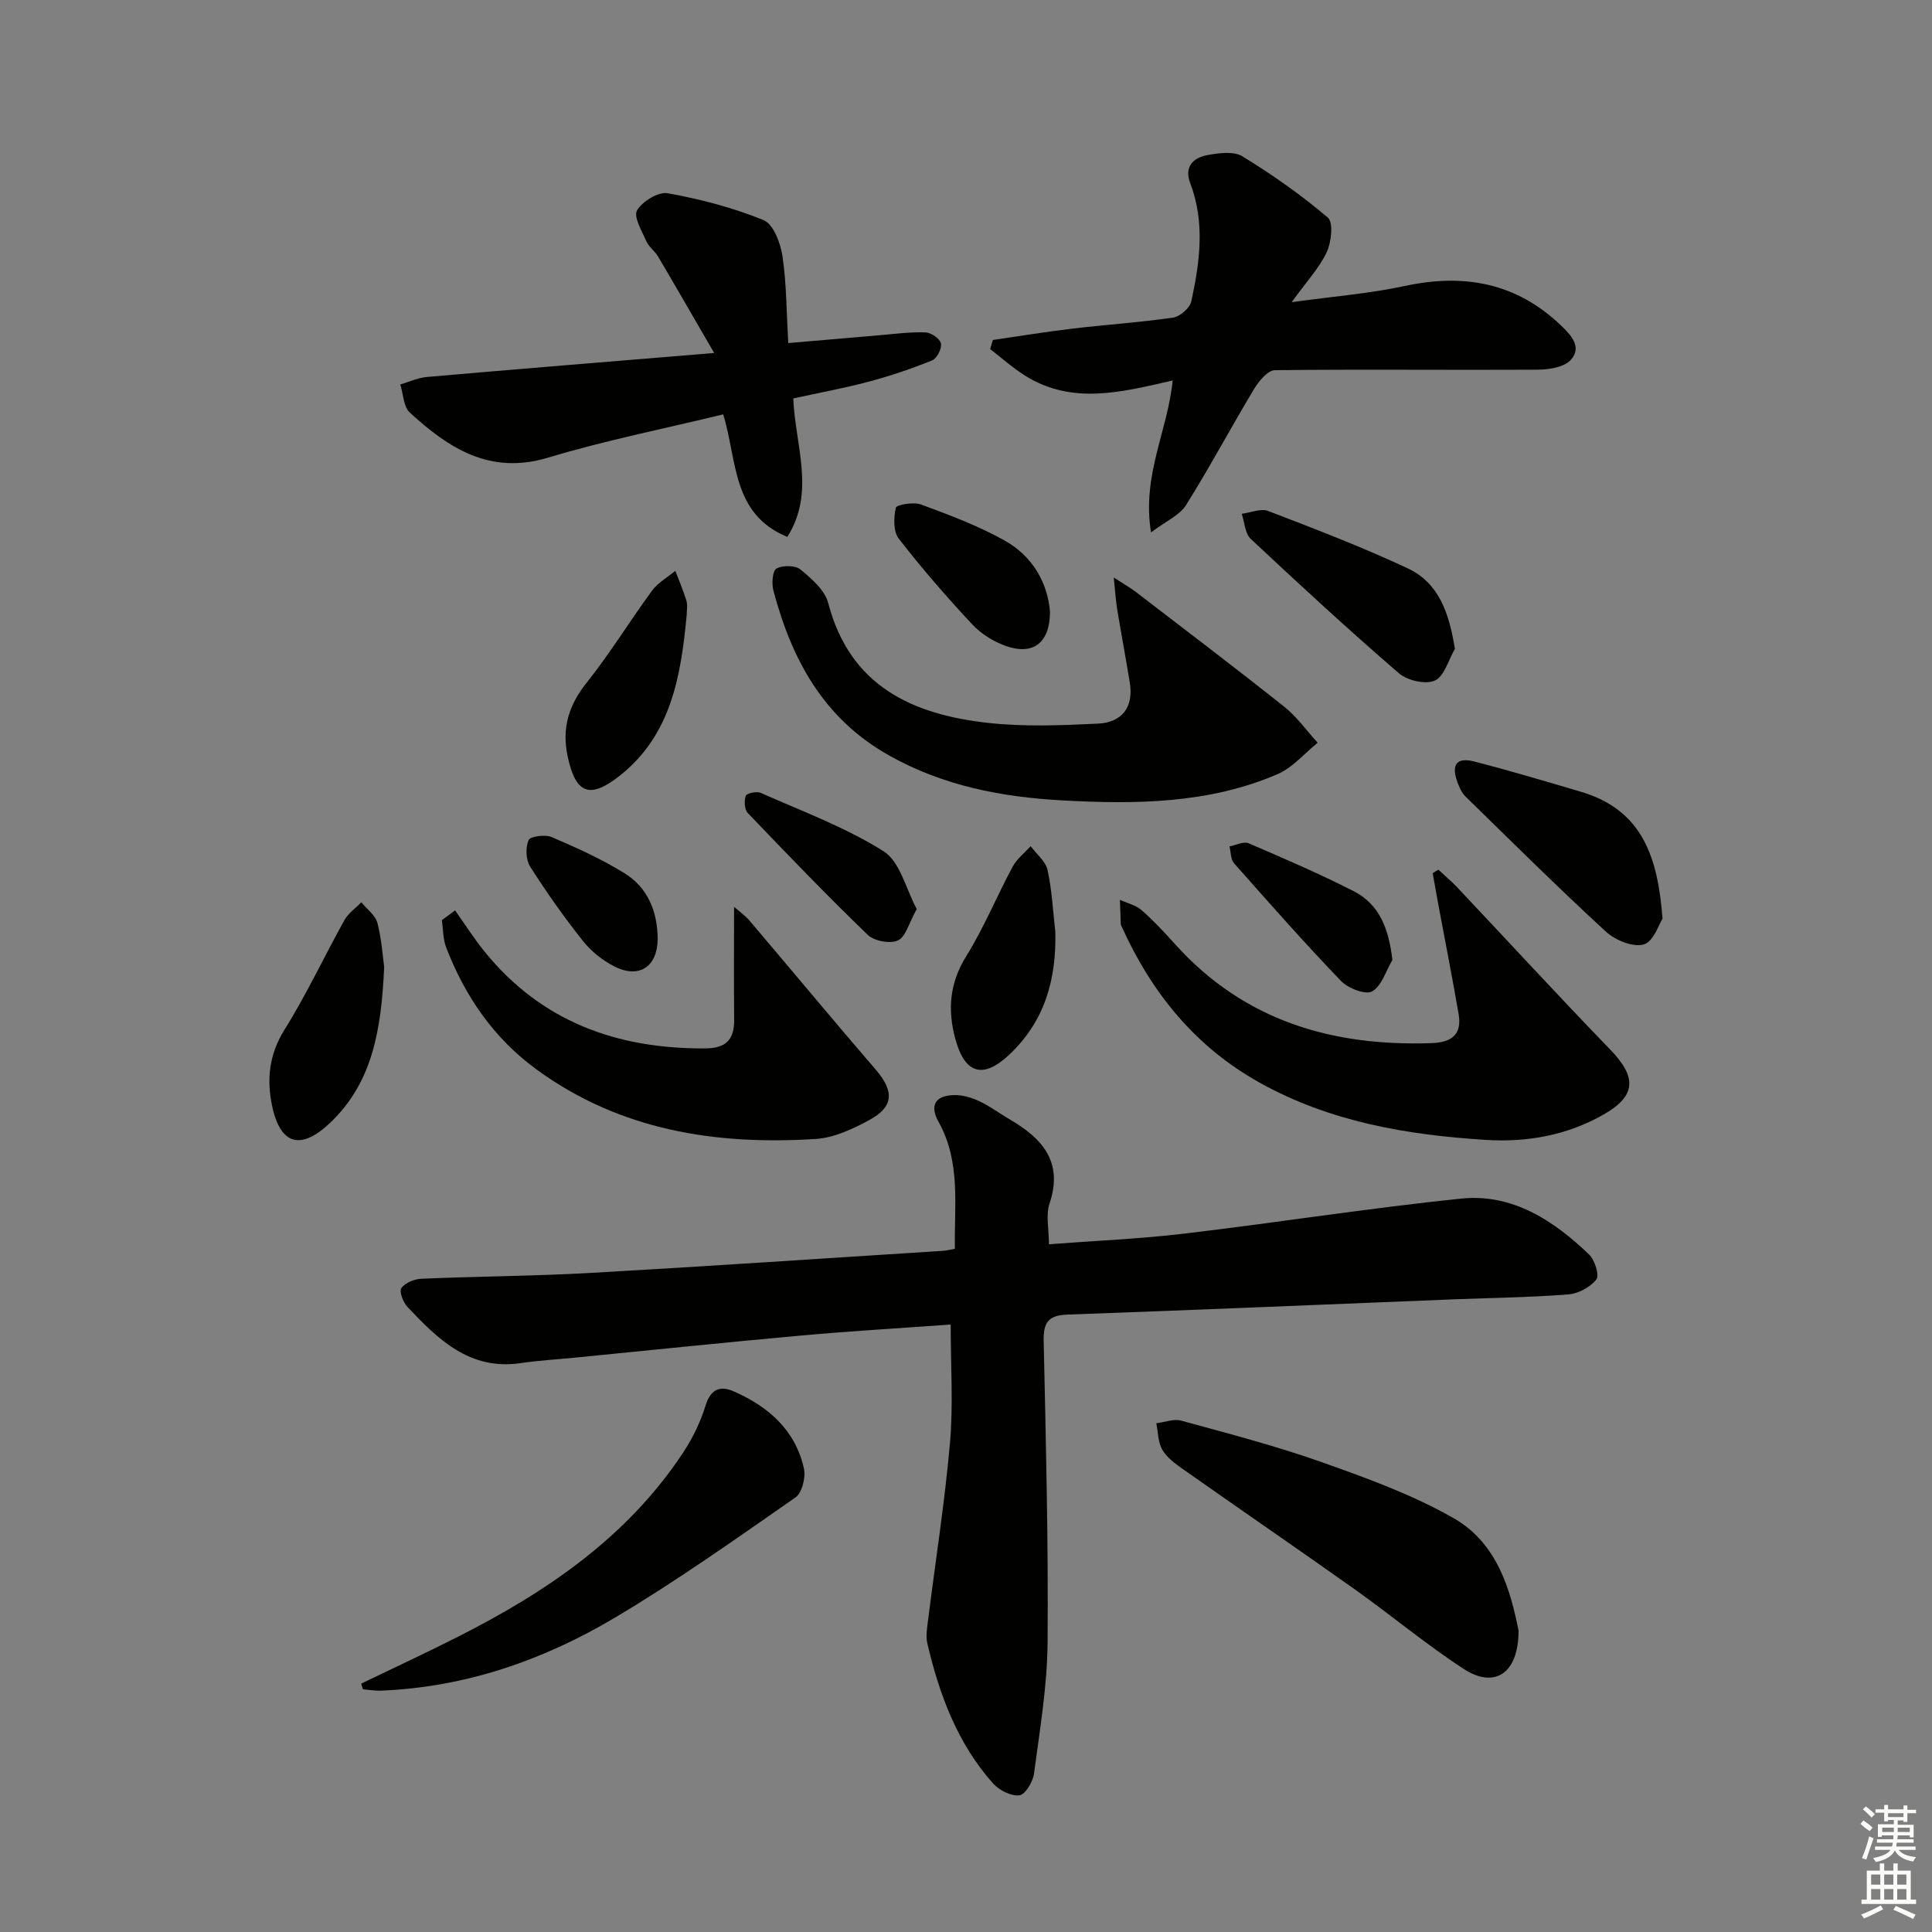 <svg enable-background="new 0 0 400 400" viewBox="0 0 400 400" xmlns="http://www.w3.org/2000/svg"><rect x="0" y="0" width="400" height="400" fill="#808080" stroke="none"/><g fill="#010100"><path d="m196.83 274.23c-10.16.74-20.59 1.34-30.99 2.28-15.56 1.4-31.09 3.03-46.64 4.56-3.81.38-7.63.59-11.41 1.15-10.55 1.55-17.09-4.92-23.45-11.66-.89-.94-1.73-3.21-1.24-3.88.8-1.1 2.69-1.87 4.16-1.93 11.64-.5 23.3-.55 34.92-1.2 24.4-1.38 48.78-3.04 73.16-4.59.64-.04 1.28-.21 2.36-.41-.16-8.94 1.28-17.92-3.38-26.28-1.87-3.35-.75-5.41 3.11-5.54 1.74-.06 3.63.47 5.23 1.22 2.25 1.04 4.26 2.57 6.41 3.82 6.73 3.93 11.13 8.78 8.22 17.43-.79 2.36-.12 5.2-.12 8.41 9.56-.73 18.82-1.11 27.99-2.2 19.12-2.27 38.15-5.26 57.29-7.25 10.64-1.11 19.17 4.49 26.56 11.58 1.18 1.14 2.17 4.29 1.5 5.15-1.25 1.6-3.72 2.94-5.79 3.1-7.79.62-15.61.7-23.42 1.01-26.76 1.07-53.52 2.21-80.29 3.17-3.91.14-5.01 1.59-4.93 5.43.46 20.81.98 41.62.81 62.43-.07 9.07-1.61 18.14-2.81 27.17-.22 1.7-1.82 4.36-3.02 4.5-1.73.2-4.2-1.04-5.46-2.46-7.38-8.29-11.13-18.39-13.61-29.02-.36-1.56-.02-3.32.18-4.96 1.52-12.16 3.44-24.28 4.51-36.48.7-7.89.15-15.88.15-24.55z"/><path d="m205.56 70.39c5.51-.8 11.02-1.71 16.55-2.36 6.92-.82 13.89-1.27 20.78-2.28 1.43-.21 3.46-1.99 3.76-3.36 1.76-8.13 2.88-16.34-.23-24.48-1.28-3.34.59-5.25 3.52-5.79 2.38-.44 5.46-.87 7.29.25 6.19 3.79 12.18 7.99 17.69 12.69 1.17 1 .73 5.07-.23 7.13-1.51 3.24-4.09 5.98-7.26 10.37 8.67-1.2 16.14-1.78 23.41-3.35 12.25-2.64 23.06-.68 32.29 8.12 2.12 2.02 4.51 4.53 2.07 7.2-1.38 1.52-4.51 1.99-6.86 2.01-18.13.1-36.26-.11-54.39.1-1.48.02-3.33 2.28-4.32 3.92-4.78 7.95-9.15 16.16-14.08 24.02-1.33 2.12-4.14 3.3-7.24 5.65-1.94-11.8 3.46-21.03 4.48-31.46-10.43 2.39-20.73 5.13-30.5-.96-2.58-1.61-4.87-3.68-7.29-5.53.18-.64.37-1.26.56-1.89z"/><path d="m164.24 82.49c.4 9.81 4.63 19.38-1.23 28.67-11.54-4.73-10.35-15.86-13.28-25.37-12.28 2.98-24.44 5.4-36.26 8.96-12.06 3.63-20.57-1.95-28.62-9.33-1.32-1.21-1.35-3.84-1.97-5.82 1.83-.53 3.63-1.39 5.49-1.55 19.16-1.67 38.33-3.22 59.49-4.97-4.38-7.54-7.96-13.78-11.62-19.98-.67-1.13-1.9-1.98-2.42-3.15-.92-2.11-2.7-5.07-1.93-6.39 1.1-1.87 4.42-3.91 6.37-3.55 6.75 1.22 13.51 2.98 19.84 5.57 2.03.83 3.5 4.75 3.9 7.46.85 5.7.83 11.53 1.2 17.99 6.53-.56 12.74-1.11 18.96-1.63 3.14-.26 6.3-.7 9.43-.58 1.17.04 3.01 1.28 3.22 2.27.23 1.04-.83 3.13-1.83 3.53-4.28 1.73-8.68 3.22-13.15 4.41-5.06 1.34-10.25 2.29-15.59 3.46z"/><path d="m297.8 180.06c1.28 1.19 2.62 2.31 3.82 3.57 10.59 11.23 21.05 22.6 31.78 33.7 5.47 5.66 5.41 9.53-1.34 13.39-7.55 4.32-15.85 5.83-24.48 5.28-16.34-1.03-32.26-3.74-46.82-11.87-13.32-7.43-22.34-18.6-28.53-32.3-.07-.15-.18-.31-.18-.46-.07-1.69-.12-3.38-.18-5.07 1.51.69 3.27 1.09 4.47 2.13 2.5 2.18 4.77 4.64 7 7.11 14.22 15.77 32.4 21.13 52.99 20.43 4.17-.14 6.4-1.72 5.66-6.04-1.32-7.66-2.83-15.29-4.25-22.93-.39-2.08-.75-4.16-1.12-6.23.38-.24.78-.48 1.18-.71z"/><path d="m230.59 119.57c2.16 1.4 3.43 2.11 4.57 2.98 10.28 7.89 20.6 15.72 30.74 23.78 2.62 2.08 4.62 4.94 6.91 7.45-2.75 2.21-5.19 5.16-8.31 6.5-14.28 6.15-29.46 6.26-44.62 5.43-12.52-.69-24.61-3.01-35.82-9.31-13.56-7.62-20.14-19.84-23.93-34.11-.38-1.45-.21-4.1.62-4.57 1.28-.72 3.9-.7 4.98.19 2.31 1.9 5.06 4.29 5.75 6.96 4.49 17.17 17.37 23.04 33.02 24.79 7.52.84 15.23.53 22.82.16 4.94-.24 7.44-3.36 6.59-8.52-.83-5.07-1.78-10.11-2.61-15.18-.3-1.83-.41-3.71-.71-6.55z"/><path d="m94.22 188.49c2.01 2.82 3.87 5.76 6.04 8.45 11.77 14.57 27.45 20.24 45.75 20.12 4.31-.03 6.03-1.81 5.99-5.97-.08-7.6-.02-15.21-.02-23.34 1 .88 2.25 1.75 3.21 2.87 8.72 10.26 17.31 20.62 26.1 30.81 3.84 4.45 3.82 7.67-1.27 10.44-3.43 1.87-7.33 3.7-11.12 3.94-20.71 1.31-40.5-1.76-57.79-14.37-8.87-6.47-14.85-15.17-18.75-25.32-.66-1.73-.6-3.74-.88-5.61.91-.67 1.83-1.34 2.74-2.02z"/><path d="m314.4 337.6c.01 8.99-5.04 12.05-11.35 7.94-7.78-5.07-14.95-11.08-22.54-16.47-11.79-8.37-23.72-16.54-35.55-24.87-1.61-1.13-3.35-2.4-4.3-4.02-.91-1.55-.88-3.65-1.26-5.51 1.73-.21 3.61-.97 5.17-.54 9.75 2.68 19.57 5.22 29.09 8.6 9.34 3.31 18.81 6.73 27.36 11.63 9.11 5.23 11.75 15.11 13.38 23.24z"/><path d="m74.79 348.57c6.67-3.22 13.4-6.34 20.01-9.69 18.31-9.26 35.01-20.57 46.58-38.05 1.98-2.99 3.63-6.35 4.68-9.77 1.08-3.52 3.06-4.23 5.93-2.96 7.15 3.16 12.72 8.04 14.46 15.98.4 1.83-.41 5.01-1.77 5.96-12.27 8.53-24.49 17.22-37.32 24.85-14.83 8.83-30.96 14.43-48.46 15.14-1.25.05-2.51-.18-3.76-.28-.13-.38-.24-.78-.35-1.18z"/><path d="m344.21 190.19c-.71 1.07-1.84 4.75-3.87 5.34-2.22.65-5.91-.86-7.85-2.64-9.9-9.1-19.46-18.58-29.08-27.99-.79-.77-1.29-1.93-1.68-3-1.31-3.65-.13-5.19 3.59-4.22 7.38 1.91 14.69 4.09 22 6.25 12.86 3.81 15.92 13.72 16.89 26.26z"/><path d="m301.22 134.35c-1.34 2.29-2.19 5.68-4.16 6.56-1.93.86-5.7-.02-7.45-1.53-10.44-9.02-20.59-18.37-30.66-27.81-1.19-1.12-1.27-3.43-1.86-5.19 1.83-.24 3.94-1.17 5.46-.59 9.72 3.73 19.47 7.46 28.89 11.87 6.51 3.05 8.6 9.32 9.78 16.69z"/><path d="m79.54 200.23c-.6 12.99-2.4 23.83-11.12 32.17-6.09 5.83-10.38 4.71-12.09-3.47-1.14-5.44-.62-10.63 2.57-15.74 4.57-7.3 8.22-15.17 12.42-22.7.8-1.43 2.31-2.46 3.49-3.68 1.15 1.42 2.91 2.67 3.33 4.28.9 3.48 1.12 7.16 1.4 9.14z"/><path d="m218.49 192.89c.25 9.81-2.14 18.46-9.46 25.4-5.47 5.19-9.28 4.09-11.25-3.23-1.63-6.05-1.17-11.55 2.28-17.11 3.66-5.89 6.31-12.39 9.6-18.52.87-1.61 2.46-2.84 3.72-4.24 1.21 1.63 3.1 3.12 3.5 4.93.92 4.17 1.12 8.51 1.61 12.77z"/><path d="m142.17 127.36c-1.19 12.55-3.18 24.84-13.93 33.3-6.24 4.9-9.09 3.59-10.72-4.09-1.23-5.81.21-10.54 3.93-15.21 4.85-6.08 8.93-12.78 13.54-19.06 1.22-1.66 3.2-2.76 4.83-4.12.78 2.06 1.66 4.09 2.3 6.2.28.91.05 1.98.05 2.98z"/><path d="m217.39 126.68c-.03 6.39-3.44 9.01-9 7.11-2.58-.88-5.2-2.5-7.06-4.48-5.33-5.7-10.47-11.62-15.25-17.79-1.15-1.49-1.07-4.38-.6-6.4.15-.63 3.67-1.24 5.2-.67 5.89 2.18 11.86 4.4 17.31 7.46 5.82 3.25 8.92 8.76 9.4 14.77z"/><path d="m189.8 188.21c-1.62 2.9-2.28 5.76-3.9 6.5-1.63.74-4.93.12-6.27-1.18-8.48-8.18-16.66-16.69-24.81-25.21-.69-.72-.79-2.53-.41-3.55.2-.55 2.25-.99 3.08-.62 8.59 3.82 17.54 7.12 25.44 12.09 3.43 2.16 4.64 7.85 6.87 11.97z"/><path d="m288.28 198.75c-1.35 2.27-2.22 5.4-4.21 6.51-1.38.76-4.97-.64-6.44-2.17-7.6-7.91-14.86-16.14-22.13-24.36-.72-.81-.65-2.31-.95-3.49 1.33-.25 2.91-1.09 3.95-.65 7.3 3.12 14.6 6.28 21.67 9.87 5.46 2.76 7.36 7.84 8.11 14.29z"/><path d="m136.17 194.41c-.06 5.73-3.82 8.28-8.95 5.69-2.44-1.24-4.8-3.11-6.5-5.25-3.92-4.93-7.57-10.1-10.95-15.41-.9-1.41-1-3.95-.34-5.49.34-.8 3.43-1.23 4.77-.65 5.17 2.21 10.35 4.55 15.11 7.5 4.83 2.99 6.81 7.94 6.86 13.61z"/></g><path d="m385.2 377.6.6-.7c.6.4 1.3.9 1.9 1.5l-.6.7c-.8-.5-1.4-1-1.9-1.5zm.3 7.1c.6-1.4 1.1-2.9 1.5-4.5.3.1.6.3.9.4-.5 1.4-1 2.9-1.5 4.4zm.2-10.1.6-.6c.7.5 1.3 1.1 1.9 1.6l-.7.7c-.6-.6-1.2-1.2-1.8-1.7zm8.4-.8h.8v.9h1.8v.7h-1.8v1.8h-.8v-.3h-1.2v.9h3.3v2.6h-.8v-.4h-2.5c0 .3 0 .6-.1.8h3.4v.7h-3.5c0 .3-.1.6-.1.8h4v.7h-3.5c.7.9 1.9 1.3 3.6 1.5-.2.2-.4.5-.6.9-1.9-.3-3.2-1.1-3.8-2.3-.5 1.1-1.8 2-3.9 2.4-.2-.3-.4-.5-.6-.8 1.9-.4 3.1-.9 3.6-1.7h-3.2v-.7h3.5c.1-.2.1-.5.2-.8h-3.3v-.7h3.4c0-.2 0-.5 0-.8h-2.4v.3h-.8v-2.6h3.3v-.9h-1.2v.3h-.8v-1.8h-1.8v-.7h1.8v-.9h.8v.9h3.2zm-4.4 5.5h2.4c0-.3 0-.6 0-.9h-2.4zm1.2-3.1h3.2v-.8h-3.2zm4.4 2.2h-2.4v.9h2.5v-.9z" fill="#fbfcfa"/><path d="m389.2 385.8h.9v1.5h1.9v-1.5h.9v1.5h2.7v6h1.1v.9h-11.3v-.9h1.1v-6h2.7zm.2 8.7.5.8c-1.2.6-2.5 1.3-4 1.9-.2-.3-.3-.6-.6-.8 1.6-.6 3-1.3 4.1-1.9zm-2-4.3h1.9v-2.1h-1.9zm0 3.1h1.9v-2.2h-1.9zm2.7-3.1h1.9v-2.1h-1.9zm0 3.1h1.9v-2.2h-1.9zm2.4 1.3c1.4.6 2.7 1.2 4.1 1.8l-.5.9c-1.5-.7-2.8-1.4-4.1-1.9zm2.2-6.5h-1.9v2.1h1.9zm-1.9 5.2h1.9v-2.2h-1.9z" fill="#fbfcfa"/></svg>